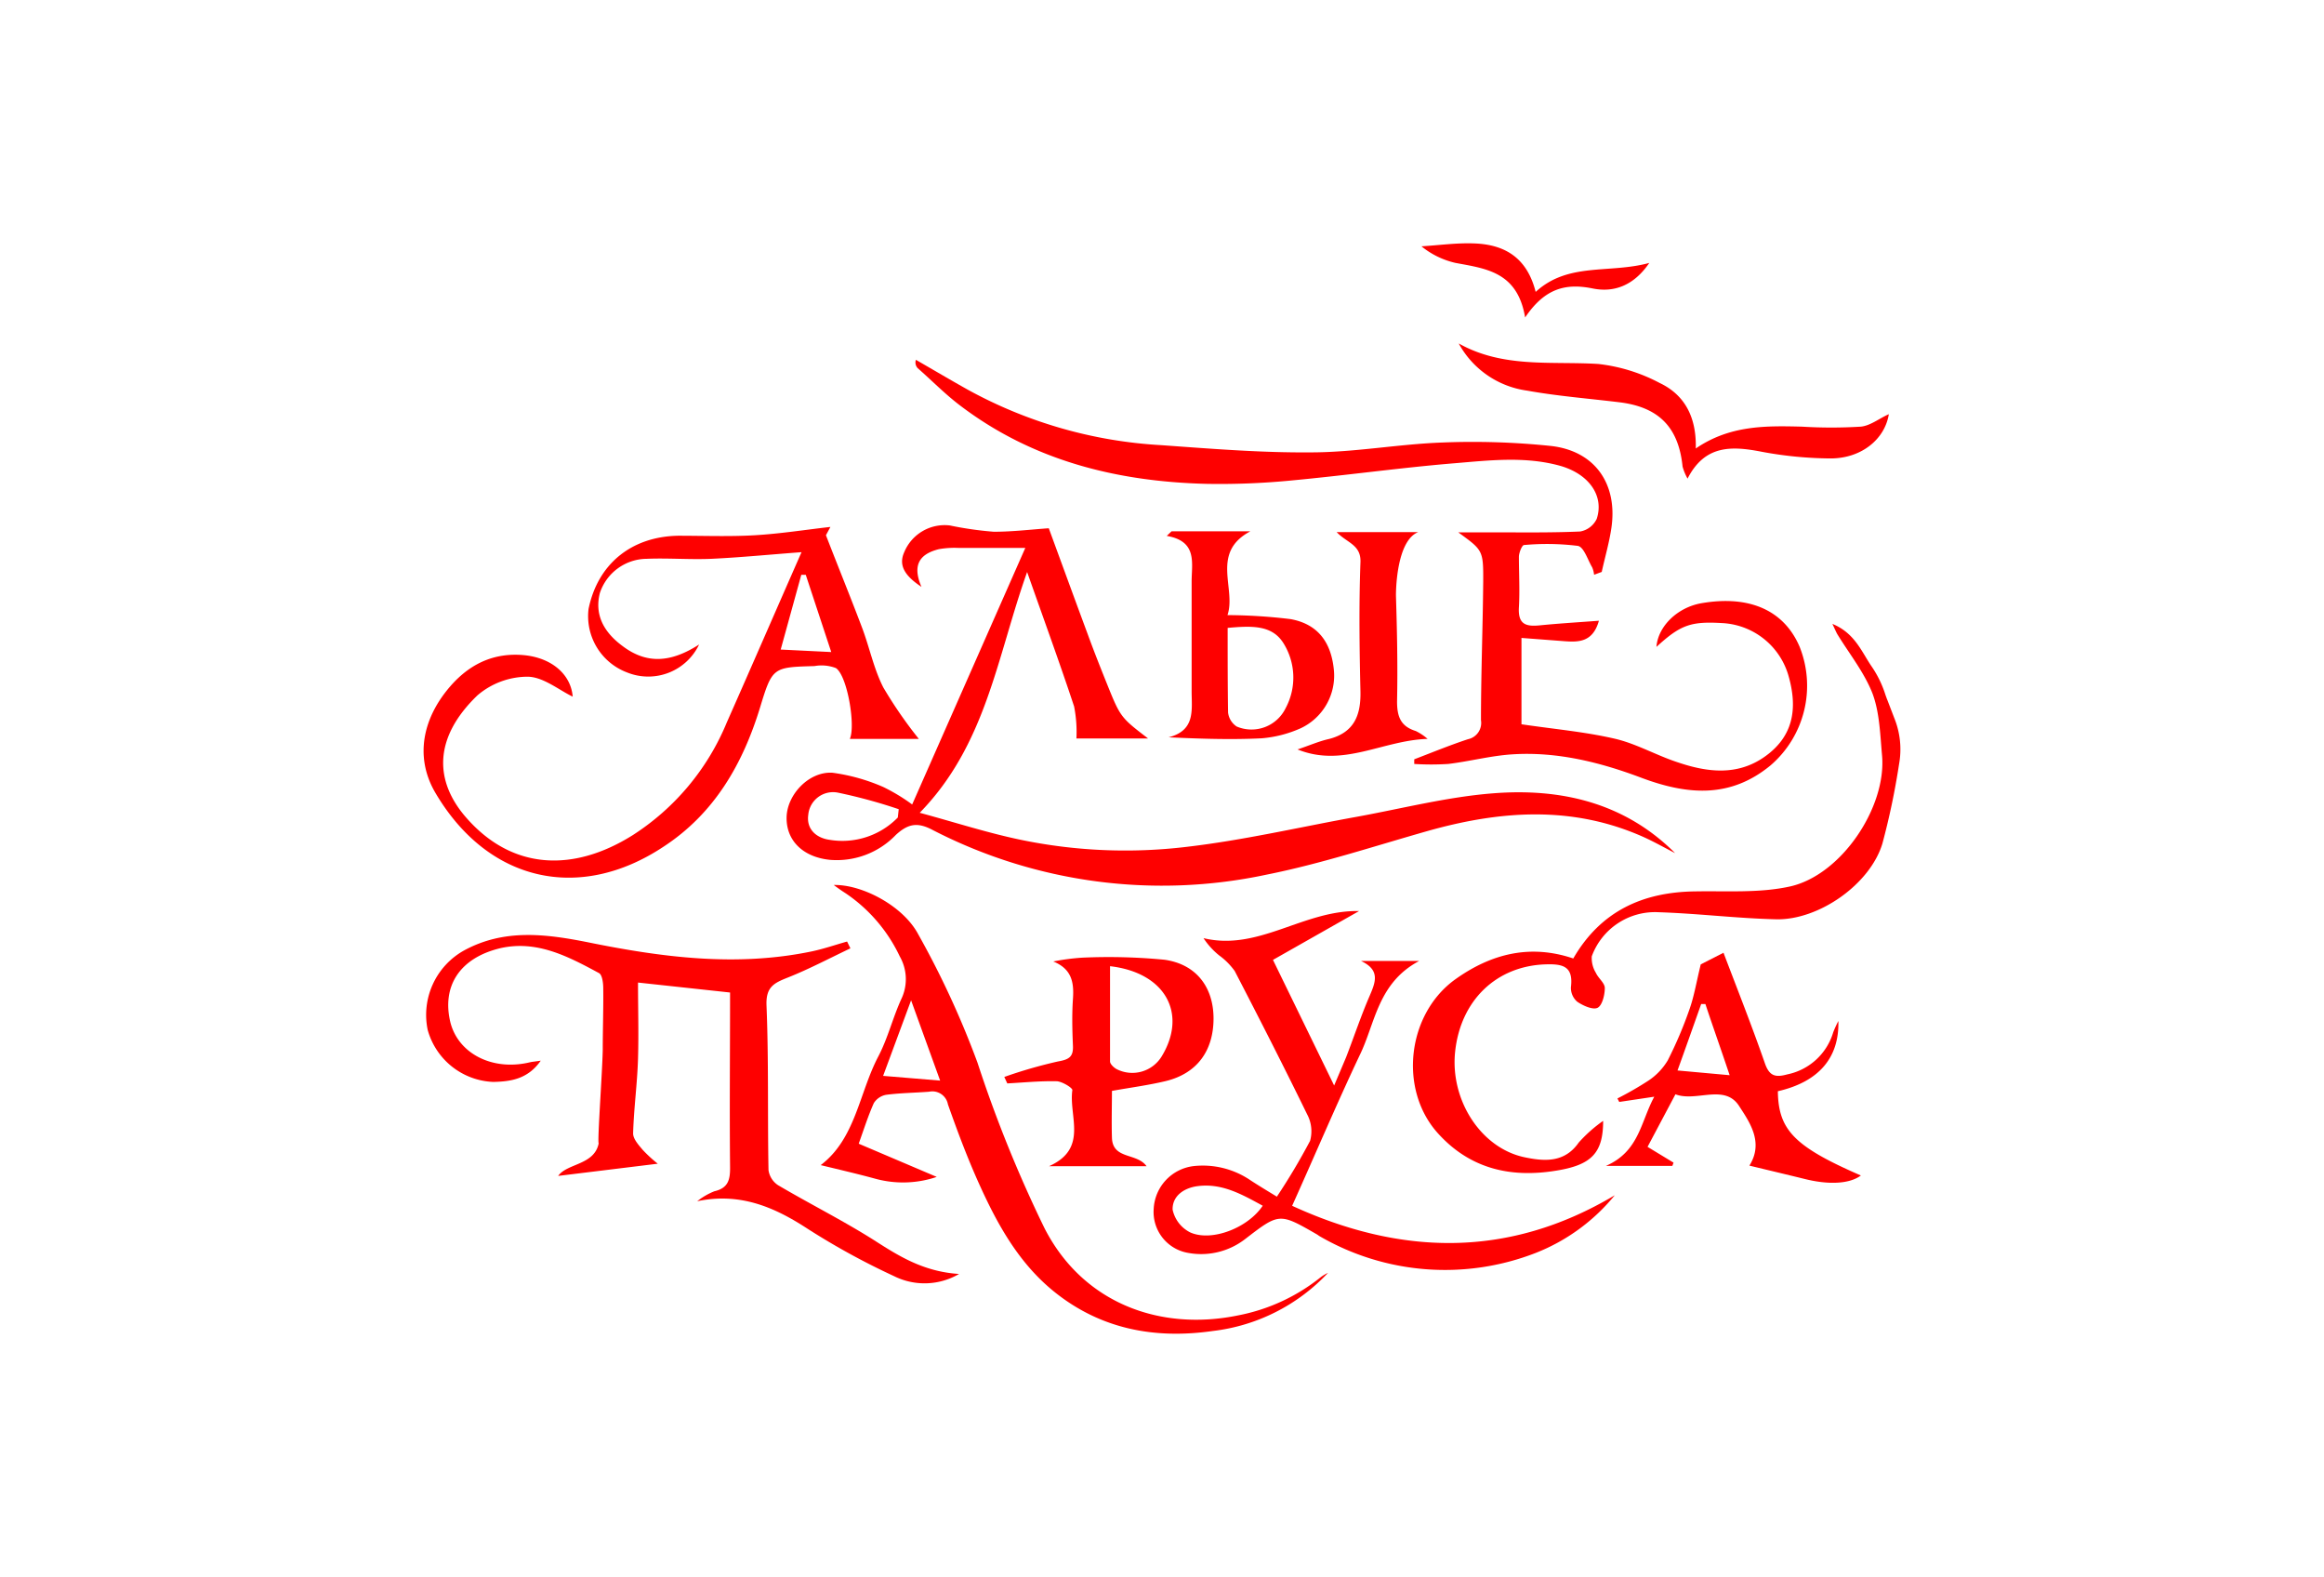 <svg xmlns="http://www.w3.org/2000/svg" viewBox="0 0 280 190"><defs><style>.cls-1{fill:#fe0000;}</style></defs><g id="ФОТКИ_ЛОГО" data-name="ФОТКИ ЛОГО"><path class="cls-1" d="M228.23,86.5a10,10,0,0,1,.57,5.56,87.91,87.91,0,0,1-2,9.53c-1.48,4.94-7.69,9.26-12.81,9.14-4.71-.11-9.42-.7-14.14-.85a8.11,8.11,0,0,0-8.07,5.31,3.4,3.4,0,0,0,.5,2c.29.65,1.07,1.21,1.07,1.82,0,.83-.31,2.1-.87,2.38s-1.75-.25-2.45-.73a2.19,2.19,0,0,1-.76-1.76c.31-2.53-1-2.81-3.08-2.74-5.87.2-10.2,4.29-10.87,10.49-.63,5.82,3.08,11.65,8.39,12.75,2.32.48,4.78.7,6.5-1.78a16.93,16.93,0,0,1,2.94-2.61c0,3.87-1.4,5.32-5.68,6-5.51.9-10.4-.24-14.26-4.54-4.74-5.29-3.67-14.39,2.17-18.54,4.32-3.07,9-4.23,14.17-2.48,3.31-5.72,8.39-8,14.68-8.08,3.82-.07,7.75.22,11.42-.59,6.21-1.37,11.68-9.59,11.1-15.82-.23-2.51-.29-5.16-1.16-7.46-1-2.53-2.78-4.75-4.22-7.1-.14-.24-.25-.51-.6-1.25,2.76,1.13,3.54,3.44,4.8,5.23a13,13,0,0,1,1.6,3.34c.08.22.15.43.24.64Z"/><path class="cls-1" d="M123.53,66c-3,0-5.51,0-8,0a10.79,10.79,0,0,0-2.42.15c-2.14.54-3.3,1.75-2.09,4.54-1.88-1.25-2.83-2.5-2.08-4.17a5.27,5.27,0,0,1,5.49-3.23,42,42,0,0,0,5.3.76c2.28,0,4.56-.28,6.63-.42,1.52,4.14,3.09,8.45,4.69,12.76.73,2,1.49,3.92,2.27,5.86,1.67,4.15,1.68,4.15,5,6.7h-8.63a15.92,15.92,0,0,0-.28-3.86c-1.73-5.23-3.62-10.4-5.66-16.19-3.63,10.19-4.91,20.77-12.94,29,4.27,1.16,8.07,2.39,12,3.22A62,62,0,0,0,143,102c6.86-.8,13.62-2.38,20.43-3.61,5.51-1,11-2.42,16.54-2.84,8.12-.62,15.76,1.13,21.85,7.21-1.25-.64-2.48-1.34-3.76-1.92-8.62-3.87-17.37-3.21-26.18-.71-6.4,1.82-12.76,3.92-19.27,5.22A60.29,60.29,0,0,1,112.42,100c-1.86-1-3-.8-4.49.57a9.87,9.87,0,0,1-7.93,3c-3.22-.32-5.26-2.29-5.23-5.08s2.73-5.61,5.55-5.41a22.89,22.89,0,0,1,6.11,1.72,22.37,22.37,0,0,1,3.47,2.1ZM108.17,98.47l.11-1a62.63,62.63,0,0,0-7.35-2,3,3,0,0,0-3.55,2.69c-.24,1.74,1,2.79,2.59,3A9.33,9.33,0,0,0,108.17,98.47Z"/><path class="cls-1" d="M175.69,64.12h3.89c3.6,0,7.2.06,10.8-.1a2.73,2.73,0,0,0,2-1.53c.92-2.82-1-5.43-4.44-6.39-4.2-1.16-8.48-.65-12.7-.3-6.54.54-13.06,1.46-19.6,2.07a89.12,89.12,0,0,1-10.33.41c-10.79-.28-20.92-2.8-29.68-9.47-1.79-1.36-3.39-3-5.07-4.47a1,1,0,0,1-.21-1c2.1,1.21,4.18,2.44,6.29,3.62a54.69,54.69,0,0,0,23.27,6.66c6,.43,12,.92,18,.87,5.3,0,10.58-1,15.89-1.19a91,91,0,0,1,13,.41c5.32.57,8.11,4.53,7.35,9.84-.26,1.8-.78,3.56-1.17,5.34l-.92.34a3.15,3.15,0,0,0-.23-.89c-.55-.92-1-2.47-1.74-2.59a30.38,30.38,0,0,0-6.47-.1c-.24,0-.61.91-.62,1.41,0,2,.12,4.07,0,6.09s.8,2.34,2.46,2.18c2.31-.23,4.62-.37,7.18-.56-.75,2.66-2.53,2.59-4.33,2.45l-5-.38v10.4c4,.59,7.67.91,11.25,1.74,2.59.6,5,2,7.54,2.83,3.56,1.21,7.19,1.68,10.51-.66s4.09-5.61,2.84-9.86a8.77,8.77,0,0,0-8-6.24c-3.76-.22-5,.23-7.88,2.87.19-2.48,2.52-4.75,5.41-5.26,5.77-1,9.95.83,11.84,5.24a12.65,12.65,0,0,1-3.5,14.29c-4.85,4-10,3.56-15.47,1.53-5-1.89-10.2-3.2-15.61-2.86-2.6.16-5.16.85-7.76,1.16a32.82,32.82,0,0,1-4.09,0v-.56c2.15-.82,4.28-1.7,6.47-2.42a2,2,0,0,0,1.57-2.29c0-5.57.22-11.13.27-16.7C178.72,66.27,178.65,66.27,175.69,64.12Z"/><path class="cls-1" d="M102.46,114.23c-2.51,1.19-5,2.51-7.55,3.52-1.67.66-2.65,1.14-2.56,3.36.27,6.59.12,13.21.24,19.82a2.6,2.6,0,0,0,1.14,1.82c3.78,2.23,7.73,4.21,11.45,6.55,3,1.92,6,3.87,10.37,4.15a8.23,8.23,0,0,1-7.82.27A87.13,87.13,0,0,1,97.29,148c-4.06-2.65-8.17-4.38-13.29-3.31a8.24,8.24,0,0,1,2.07-1.2c1.69-.39,1.91-1.42,1.89-2.94-.07-7,0-14,0-21l-11.09-1.2c0,3.1.09,6.15,0,9.18s-.51,6-.59,9c0,.67.68,1.41,1.18,2a16,16,0,0,0,1.79,1.64l-12,1.47c1.07-1.53,4.36-1.29,4.88-3.92-.17-.25.43-8.39.49-11.24,0-2.48.09-5,.06-7.45,0-.62-.12-1.61-.51-1.82-3.71-2-7.48-4-11.89-3-4.93,1.18-7.09,4.62-6,9,1,3.76,5.13,5.82,9.58,4.74.27-.06.56-.08,1.29-.19-1.58,2.27-3.72,2.51-5.7,2.56a8.55,8.55,0,0,1-7.92-6.26,8.88,8.88,0,0,1,4.37-9.57c4.83-2.64,9.84-2,14.89-1,8.94,1.82,17.91,3,27,1.11,1.44-.3,2.84-.79,4.27-1.19Z"/><path class="cls-1" d="M84.23,77.63A6.79,6.79,0,0,1,75.56,81a7.24,7.24,0,0,1-4.65-7.65C72,68,76,64.64,81.7,64.53c3.08,0,6.18.12,9.25-.06s6.15-.67,9.1-1l-.54,1c1.55,4,3,7.55,4.37,11.18.89,2.37,1.4,4.92,2.54,7.15A52.94,52.94,0,0,0,110.7,89h-8.31c.71-1.58-.3-7.62-1.68-8.53a4.84,4.84,0,0,0-2.58-.24c-5,.14-5.08.13-6.56,5C89.48,92.05,86.06,98,79.92,102c-10.1,6.68-21.11,4.26-27.45-6.48-2.25-3.81-1.77-8,.86-11.69,2.35-3.25,5.47-5.3,9.76-4.92,3.44.32,5.7,2.37,5.91,5-1.66-.79-3.53-2.37-5.42-2.4a9.34,9.34,0,0,0-6.06,2.25c-5.33,5.13-5.2,10.36-1.31,14.77,5.53,6.29,12.88,6.54,20,2.08a29.48,29.48,0,0,0,11.36-13.6c3-6.77,5.94-13.55,9-20.5-4,.3-7.42.64-10.88.8-2.6.11-5.2-.11-7.8,0a6,6,0,0,0-5.62,4.13c-.63,2.49.35,4.62,2.74,6.38C77.9,80,80.8,79.84,84.23,77.63Zm15.92.91-3.07-9.3-.54,0-2.48,9Z"/><path class="cls-1" d="M160,153.32a22.64,22.64,0,0,1-13.88,7c-7,1-13.57-.21-19.23-4.83-4-3.27-6.51-7.64-8.62-12.22-1.54-3.33-2.84-6.78-4.06-10.24a1.91,1.91,0,0,0-2.28-1.53c-1.72.13-3.46.15-5.16.37a2.22,2.22,0,0,0-1.49,1c-.7,1.57-1.22,3.22-1.82,4.89l9.4,4a12.66,12.66,0,0,1-7.36.23c-2.23-.61-4.49-1.13-6.62-1.65,4.21-3.2,4.62-8.68,6.95-13.11,1.14-2.18,1.73-4.63,2.75-6.87a5.52,5.52,0,0,0-.17-5.15,18.92,18.92,0,0,0-6.52-7.61c-.41-.26-.82-.54-1.44-1,3.38-.09,8.33,2.49,10.16,5.9A107.59,107.59,0,0,1,117.77,128a155.88,155.88,0,0,0,8.07,19.93c4.6,9,13.87,12.47,23.38,10.5a22.73,22.73,0,0,0,9.89-4.58A4.67,4.67,0,0,1,160,153.32Zm-50.23-32.83-3.37,9.1,6.87.57Z"/><path class="cls-1" d="M155.68,145.24c12.94,5.94,25.95,6.43,38.87-1.27a23.29,23.29,0,0,1-9.53,6.95,30.12,30.12,0,0,1-26-2c-.13-.07-.25-.18-.38-.25-4.5-2.59-4.51-2.59-8.64.59a8.65,8.65,0,0,1-6.81,1.66A5,5,0,0,1,139,145.6a5.46,5.46,0,0,1,4.79-5.14,10.2,10.2,0,0,1,6.83,1.68c.93.61,1.89,1.19,3.22,2a76.76,76.76,0,0,0,4-6.72,4.31,4.31,0,0,0-.35-3.19c-2.83-5.8-5.76-11.54-8.73-17.27a8.24,8.24,0,0,0-1.86-1.87A9,9,0,0,1,145,113c6.64,1.61,12.06-3.41,18.74-3.26l-10.37,5.88,7.37,15.13c.57-1.34,1-2.36,1.44-3.4.94-2.43,1.77-4.92,2.8-7.31.72-1.68,1.39-3.17-1-4.29h7c-5,2.67-5.27,7.48-7.15,11.33C161.06,132.93,158.53,138.91,155.68,145.24Zm-3.53,0c-2.5-1.36-4.93-2.77-7.92-2.36-1.62.23-3,1.2-2.95,2.83a4,4,0,0,0,2.13,2.74C146,149.6,150.37,147.9,152.15,145.21Z"/><path class="cls-1" d="M121,129.72a56.86,56.86,0,0,1,6.44-1.86c1.3-.23,1.89-.51,1.83-1.88-.08-1.88-.13-3.76,0-5.64s-.06-3.6-2.37-4.53a26.44,26.44,0,0,1,3.53-.46,70.27,70.27,0,0,1,9.85.25c3.85.53,5.92,3.31,5.93,7.06,0,3.92-2,6.65-5.77,7.56-2.09.5-4.24.78-6.47,1.18,0,1.82-.06,3.75,0,5.66.1,2.63,3,1.77,4.17,3.41H126.39c4.77-2.13,2.35-6,2.81-9.17,0-.28-1.19-1-1.84-1.06-2-.05-4,.15-6,.26Zm12.74-13.34c0,3.94,0,7.7,0,11.47,0,.31.44.73.78.92a4.15,4.15,0,0,0,5.45-1.54C143.08,122.1,140.42,117.15,133.74,116.38Z"/><path class="cls-1" d="M210.77,140.4c1.77-2.81,0-5.26-1.24-7.18-1.75-2.72-5.16-.45-7.67-1.41l-3.36,6.33,3.13,1.9-.14.39h-8c4-1.74,4.17-5.28,5.82-8.33l-4.22.63-.22-.42a40.06,40.06,0,0,0,3.77-2.17,7.62,7.62,0,0,0,2.29-2.41,49.25,49.25,0,0,0,2.64-6.21c.55-1.57.82-3.24,1.34-5.36l2.74-1.4c1.73,4.55,3.46,8.92,5,13.35.54,1.52,1.27,1.69,2.69,1.3a7.29,7.29,0,0,0,5.53-5.07,13.39,13.39,0,0,1,.62-1.36c.12,4.48-2.41,7.34-7.29,8.46.06,4.68,2,6.67,10,10.15-1.33,1-3.81,1.15-6.72.43C215.24,141.47,213,140.94,210.77,140.4Zm-2.38-10.89c-1-3-2-5.79-2.92-8.57l-.51,0c-.94,2.65-1.87,5.29-2.85,8Z"/><path class="cls-1" d="M141.15,64h9.49c-4.83,2.57-1.67,6.9-2.75,10.09a65.49,65.49,0,0,1,7.58.48c3.26.58,4.92,2.74,5.24,6.15a7,7,0,0,1-4,7A14.36,14.36,0,0,1,152,88.93c-3.64.18-7.3.06-11.2-.12,3.18-.82,2.79-3.17,2.77-5.43,0-4.44,0-8.88,0-13.32,0-2.25.73-4.87-3-5.51Zm6.76,11.65c0,3.48,0,6.83.05,10.17A2.34,2.34,0,0,0,149,87.51a4.57,4.57,0,0,0,5.89-2.2,7.8,7.8,0,0,0-.31-7.92C153.2,75.28,150.81,75.37,147.91,75.63Z"/><path class="cls-1" d="M203.32,57.65a6.54,6.54,0,0,1-.6-1.45c-.48-4.74-2.87-7.18-7.65-7.75-3.7-.45-7.43-.74-11.09-1.4a11.09,11.09,0,0,1-8.23-5.68c5.34,3,11.13,2.12,16.81,2.47a20.67,20.67,0,0,1,7.4,2.29c3,1.42,4.45,4.1,4.35,7.89,4.11-2.81,8.44-2.74,12.79-2.63a57.8,57.8,0,0,0,7.09,0c1.16-.11,2.24-1,3.38-1.5-.48,3-3.28,5.32-7,5.33a46.56,46.56,0,0,1-8.24-.79C208.71,53.72,205.43,53.52,203.32,57.65Z"/><path class="cls-1" d="M172,89c-5.44.17-10.16,3.5-15.67,1.27,1.47-.49,2.61-1,3.8-1.26,3-.78,3.84-2.83,3.78-5.71-.12-5.18-.19-10.38,0-15.56.1-2.13-1.64-2.35-2.87-3.65h9.84c-2.61,1-2.71,7-2.69,7.75.13,4.21.22,8.43.13,12.65,0,1.82.43,3,2.25,3.56A6.54,6.54,0,0,1,172,89Z"/><path class="cls-1" d="M183.75,38.24c-.92-5.49-4.69-5.88-8.38-6.57a10,10,0,0,1-4.11-2c2.12-.13,4.24-.43,6.35-.35,3.6.13,6.35,1.64,7.41,5.84,3.93-3.61,8.86-2.17,13.69-3.49-1.88,2.76-4.29,3.6-6.85,3.07C188.61,34.09,186.11,34.74,183.75,38.24Z"/></g></svg>